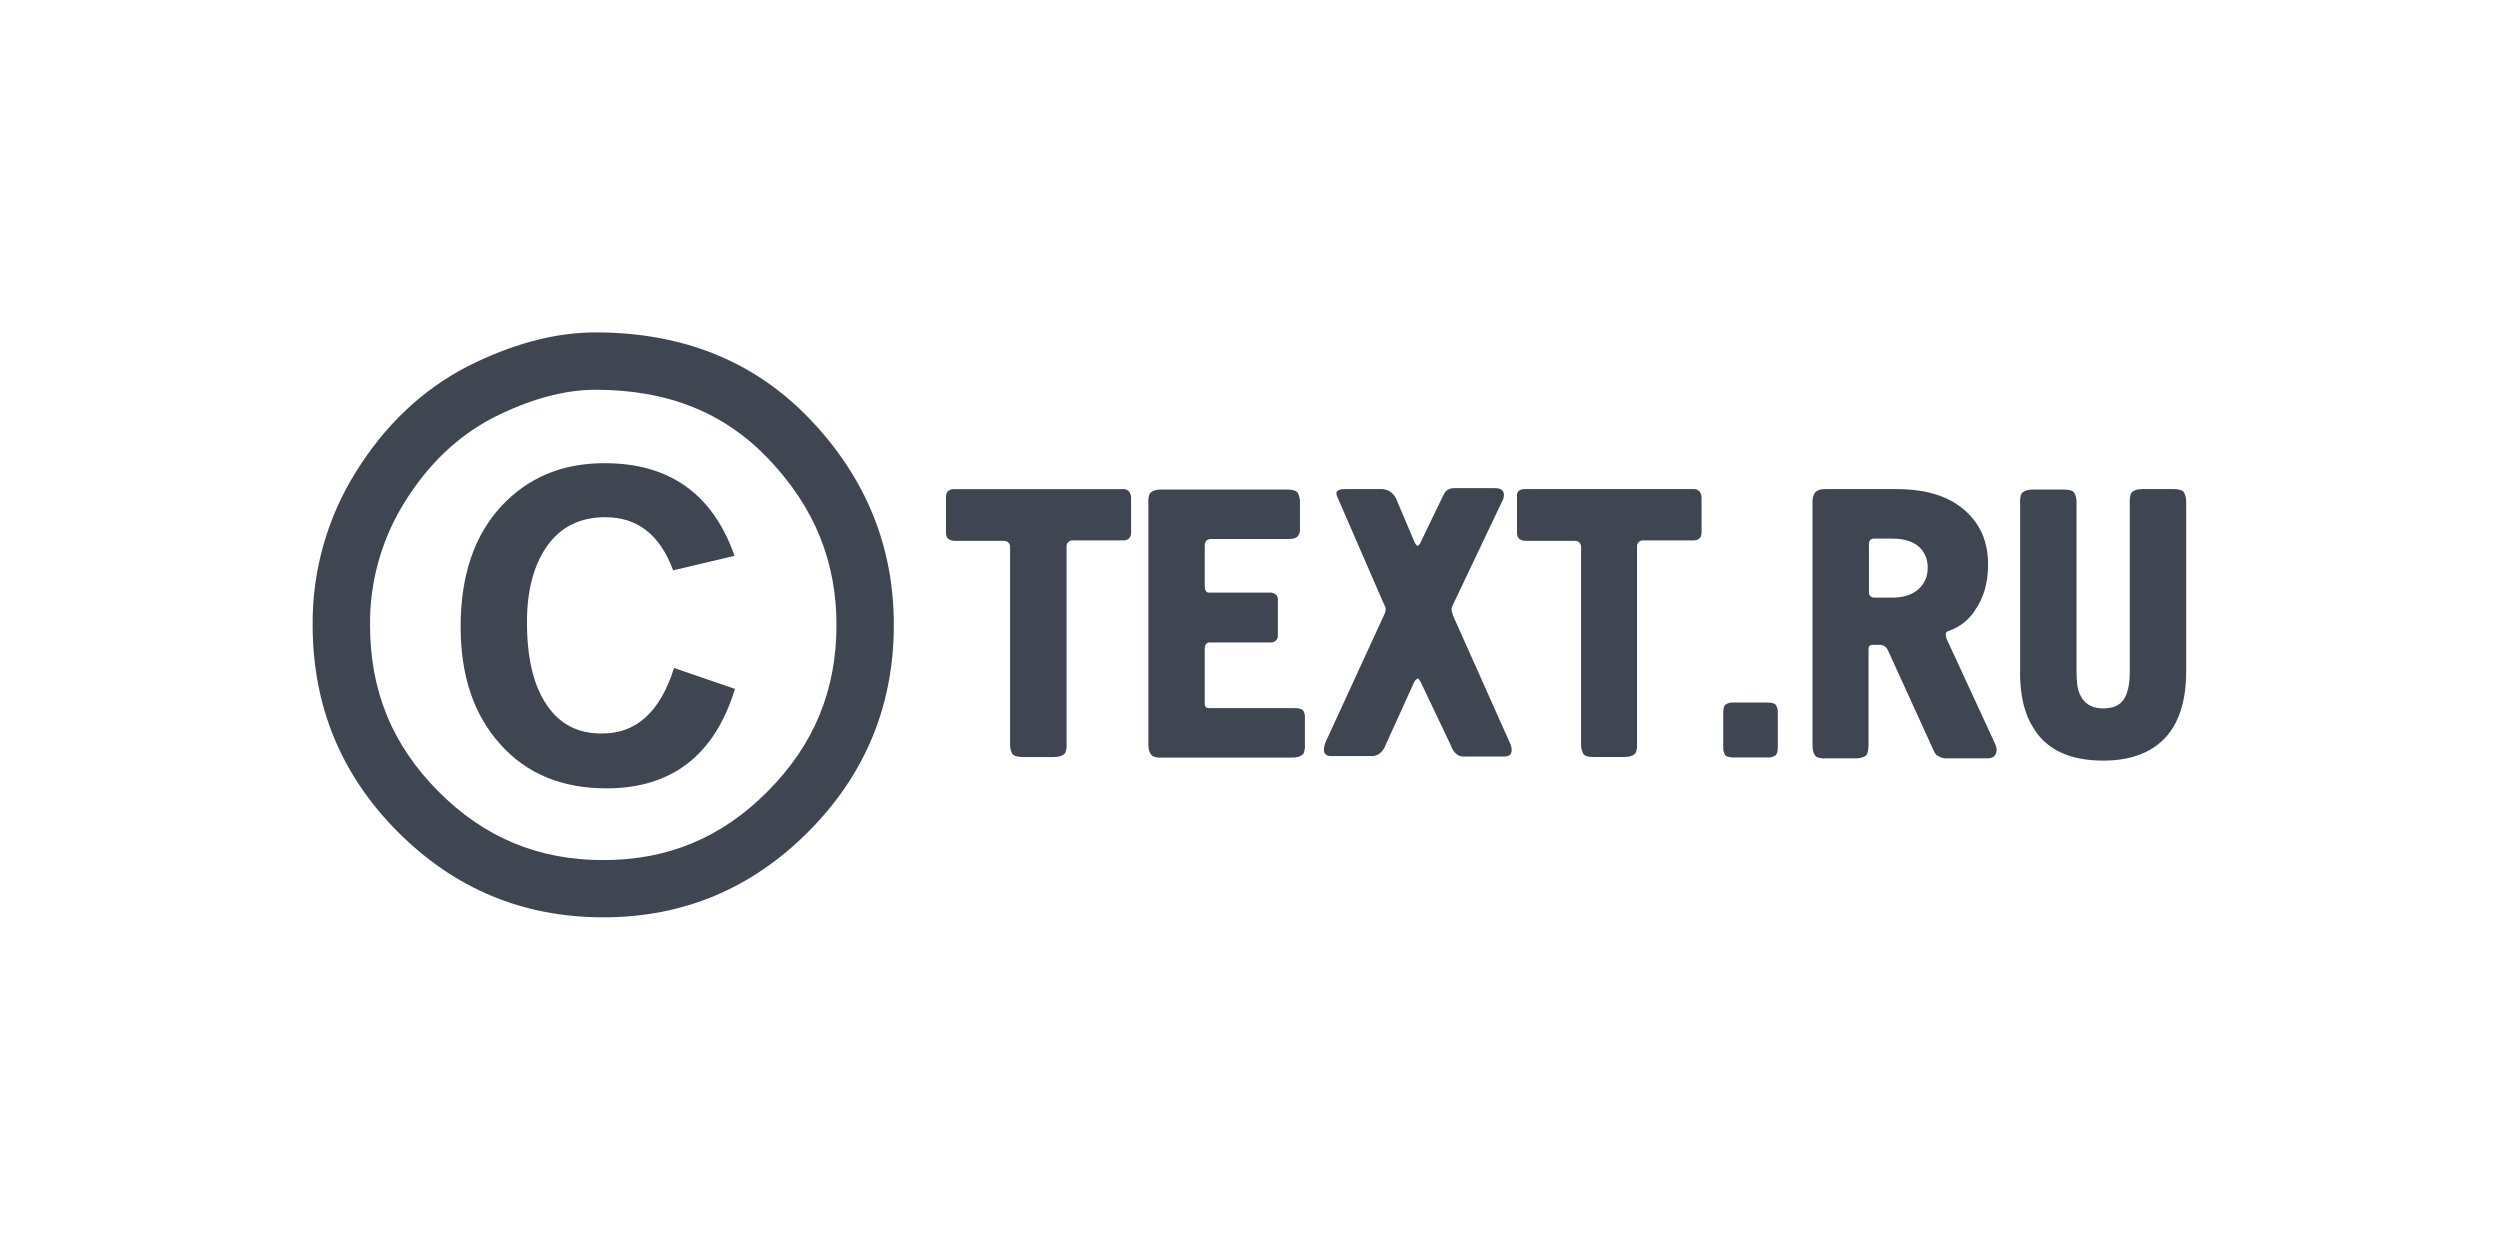 <?xml version="1.0" encoding="UTF-8"?> <svg xmlns="http://www.w3.org/2000/svg" width="200" height="100" viewBox="0 0 200 100" fill="none"> <g clip-path="url(#clip0_31_31)"> <path d="M47.643 31.181C53.43 31.181 57.973 33.004 61.529 36.767C65.153 40.591 66.918 44.92 66.918 49.997C66.918 55.228 65.121 59.573 61.429 63.295C57.737 67.018 53.436 68.807 48.258 68.807C43.079 68.807 38.738 67.012 35.052 63.295C31.366 59.579 29.602 55.244 29.602 49.989C29.575 46.52 30.535 43.115 32.372 40.172C34.266 37.134 36.575 34.927 39.426 33.429C42.372 31.937 45.136 31.181 47.645 31.181H47.643ZM47.645 26.592C44.36 26.592 40.895 27.536 37.321 29.353C33.711 31.243 30.787 34.039 28.476 37.746C26.18 41.415 24.978 45.662 25.011 49.989C25.011 56.456 27.273 61.967 31.797 66.521C36.347 71.097 41.835 73.386 48.26 73.387C54.646 73.387 60.136 71.097 64.684 66.521C69.233 61.945 71.506 56.421 71.506 49.989C71.506 43.738 69.292 38.277 64.864 33.605C60.436 28.933 54.696 26.595 47.645 26.592Z" fill="#3F4651"></path> <path d="M53.924 53.44L58.797 55.112C57.173 60.416 53.743 63.068 48.509 63.068C44.973 63.068 42.123 61.905 40.025 59.543C37.896 57.181 36.85 54.056 36.85 50.133C36.85 46.063 37.932 42.867 40.063 40.541C42.195 38.215 44.973 37.054 48.365 37.054C53.564 37.054 57.029 39.524 58.761 44.465L53.852 45.628C52.806 42.793 51.001 41.376 48.437 41.377C46.415 41.377 44.863 42.14 43.781 43.665C42.7 45.191 42.158 47.225 42.157 49.77C42.157 52.602 42.662 54.783 43.709 56.353C44.757 57.923 46.2 58.679 48.112 58.679C50.892 58.709 52.806 56.965 53.924 53.44Z" fill="#3F4651"></path> <path d="M76.338 39.129H89.838C89.934 39.118 90.031 39.133 90.12 39.171C90.208 39.209 90.285 39.269 90.343 39.346C90.445 39.496 90.495 39.674 90.487 39.855V42.58C90.487 43.015 90.272 43.234 89.838 43.234H85.867C85.793 43.224 85.718 43.231 85.647 43.254C85.577 43.278 85.513 43.318 85.46 43.371C85.407 43.424 85.368 43.488 85.345 43.559C85.322 43.63 85.315 43.705 85.326 43.779V59.511C85.348 59.758 85.311 60.007 85.218 60.237C85.037 60.454 84.748 60.564 84.278 60.564H81.889C81.418 60.564 81.131 60.49 80.986 60.309C80.854 60.064 80.792 59.788 80.806 59.511V43.815C80.816 43.741 80.81 43.666 80.786 43.595C80.763 43.525 80.723 43.461 80.671 43.408C80.619 43.355 80.555 43.315 80.484 43.291C80.414 43.267 80.339 43.26 80.265 43.27H76.437C75.932 43.27 75.679 43.053 75.679 42.652V39.745C75.687 39.344 75.902 39.129 76.338 39.129ZM91.868 59.545V40.216C91.847 39.969 91.883 39.72 91.976 39.49C92.157 39.272 92.445 39.162 92.914 39.162H102.914C103.383 39.162 103.673 39.234 103.816 39.416C103.947 39.661 104.009 39.937 103.996 40.214V42.394C103.999 42.495 103.981 42.595 103.944 42.689C103.907 42.782 103.851 42.867 103.781 42.939C103.637 43.084 103.381 43.12 103.058 43.12H96.921C96.56 43.12 96.38 43.302 96.38 43.629V46.863C96.38 47.226 96.488 47.407 96.706 47.407H101.541C101.722 47.394 101.902 47.446 102.048 47.553C102.112 47.605 102.162 47.672 102.194 47.748C102.225 47.824 102.237 47.906 102.228 47.988V50.781C102.238 50.864 102.229 50.948 102.202 51.027C102.175 51.107 102.13 51.178 102.071 51.238C102.012 51.297 101.941 51.343 101.862 51.37C101.783 51.398 101.698 51.407 101.615 51.397H96.778C96.524 51.397 96.379 51.581 96.379 51.906V56.285C96.379 56.538 96.486 56.648 96.704 56.648H103.561C103.922 56.648 104.14 56.72 104.247 56.83C104.358 57.002 104.409 57.206 104.391 57.41V59.555C104.413 59.802 104.376 60.05 104.284 60.281C104.104 60.498 103.814 60.608 103.345 60.608H92.948C92.702 60.63 92.455 60.593 92.227 60.498C92.004 60.344 91.868 60.017 91.868 59.545ZM107.535 39.127H110.566C110.783 39.136 110.994 39.198 111.181 39.308C111.402 39.448 111.578 39.65 111.686 39.889L113.167 43.378C113.274 43.595 113.346 43.667 113.418 43.667C113.516 43.608 113.592 43.519 113.635 43.414L115.476 39.599C115.528 39.498 115.589 39.4 115.657 39.308C115.752 39.217 115.866 39.146 115.991 39.102C116.115 39.058 116.248 39.041 116.38 39.053H119.628C120.062 39.053 120.313 39.234 120.313 39.599C120.311 39.751 120.274 39.9 120.205 40.034L116.162 48.537C116.13 48.63 116.118 48.728 116.126 48.826C116.162 48.936 116.198 49.081 116.234 49.225L120.824 59.507C120.894 59.667 120.931 59.84 120.932 60.015C120.932 60.378 120.714 60.524 120.317 60.524H117.214C117.014 60.542 116.814 60.504 116.635 60.414C116.375 60.243 116.183 59.986 116.094 59.688L113.639 54.529C113.531 54.348 113.458 54.274 113.422 54.274C113.299 54.34 113.199 54.442 113.135 54.565L110.859 59.578C110.786 59.779 110.676 59.964 110.534 60.123C110.436 60.239 110.314 60.332 110.176 60.395C110.038 60.458 109.888 60.489 109.736 60.486H106.487C106.088 60.486 105.91 60.305 105.91 59.942C105.922 59.768 105.958 59.597 106.018 59.433L110.712 49.225C110.8 49.069 110.849 48.895 110.855 48.716C110.848 48.627 110.824 48.54 110.783 48.461L110.676 48.243L107.03 39.851C106.961 39.742 106.924 39.616 106.922 39.488C106.876 39.308 107.093 39.129 107.526 39.129L107.535 39.127ZM121.974 39.127H135.474C135.57 39.116 135.667 39.13 135.756 39.169C135.844 39.207 135.921 39.267 135.979 39.344C136.081 39.494 136.132 39.672 136.125 39.853V42.578C136.125 43.013 135.908 43.232 135.474 43.232H131.505C131.431 43.222 131.356 43.229 131.285 43.252C131.215 43.276 131.15 43.316 131.098 43.369C131.045 43.422 131.005 43.486 130.982 43.557C130.958 43.628 130.952 43.703 130.962 43.777V59.509C130.984 59.756 130.947 60.005 130.855 60.235C130.675 60.452 130.385 60.562 129.914 60.562H127.534C127.063 60.562 126.775 60.488 126.667 60.307C126.535 60.062 126.472 59.786 126.486 59.509V43.813C126.497 43.739 126.49 43.664 126.467 43.593C126.444 43.522 126.405 43.458 126.352 43.405C126.3 43.352 126.235 43.312 126.165 43.288C126.094 43.264 126.019 43.258 125.945 43.268H122.119C121.612 43.268 121.361 43.051 121.361 42.65V39.743C121.317 39.344 121.533 39.129 121.966 39.129L121.974 39.127ZM142.226 57.037V59.762C142.226 60.125 142.152 60.381 142.009 60.452C141.825 60.564 141.61 60.615 141.396 60.598H138.688C138.326 60.598 138.075 60.526 138.001 60.381C137.891 60.194 137.841 59.978 137.858 59.762V57.037C137.858 56.674 137.929 56.421 138.075 56.347C138.259 56.236 138.473 56.185 138.688 56.201H141.396C141.757 56.201 142.009 56.275 142.08 56.421C142.194 56.605 142.243 56.822 142.218 57.037H142.226ZM146.052 39.127H151.682C154.276 39.127 156.194 39.781 157.495 41.121C158.541 42.177 159.046 43.515 159.046 45.155C159.046 46.645 158.687 47.844 158 48.824C157.513 49.581 156.79 50.156 155.943 50.46C155.763 50.496 155.655 50.605 155.655 50.751C155.665 50.929 155.714 51.103 155.799 51.26L159.625 59.543C159.69 59.679 159.727 59.827 159.732 59.978C159.732 60.414 159.481 60.668 159.012 60.668H155.835C155.496 60.695 155.16 60.592 154.895 60.378C154.8 60.273 154.727 60.149 154.68 60.015L151.033 52.022C150.981 51.892 150.891 51.781 150.775 51.703C150.659 51.626 150.522 51.585 150.383 51.587H149.806C149.59 51.587 149.483 51.695 149.483 51.95V59.578C149.483 60.051 149.409 60.343 149.229 60.486C148.985 60.619 148.709 60.682 148.431 60.668H146.048C145.802 60.689 145.554 60.652 145.326 60.56C145.11 60.378 145 60.087 145 59.615V40.288C144.978 40.04 145.015 39.79 145.11 39.559C145.25 39.234 145.575 39.129 146.044 39.129L146.052 39.127ZM149.516 43.595V47.338C149.507 47.398 149.512 47.461 149.53 47.519C149.548 47.578 149.579 47.632 149.621 47.677C149.663 47.723 149.714 47.758 149.771 47.781C149.829 47.803 149.89 47.813 149.952 47.809H151.395C152.261 47.809 152.946 47.591 153.452 47.156C153.698 46.946 153.893 46.684 154.025 46.388C154.156 46.093 154.219 45.772 154.21 45.449C154.225 45.157 154.182 44.867 154.083 44.593C153.984 44.319 153.831 44.067 153.634 43.852C153.127 43.344 152.404 43.09 151.395 43.09H150.059C149.654 43.051 149.509 43.232 149.509 43.595H149.516ZM161.611 53.803V40.216C161.589 39.969 161.626 39.72 161.718 39.49C161.898 39.272 162.187 39.162 162.656 39.162H165.039C165.508 39.162 165.798 39.234 165.941 39.416C166.073 39.66 166.136 39.936 166.123 40.214V53.765C166.123 54.529 166.195 55.11 166.376 55.509C166.7 56.273 167.314 56.672 168.252 56.672C169.011 56.672 169.551 56.455 169.877 55.982C170.202 55.547 170.382 54.785 170.382 53.73V40.178C170.361 39.931 170.398 39.682 170.489 39.452C170.671 39.232 170.96 39.124 171.43 39.124H173.812C174.282 39.124 174.571 39.196 174.715 39.378C174.845 39.623 174.907 39.899 174.894 40.176V53.763C174.894 55.581 174.533 57.069 173.848 58.196C172.765 59.94 170.889 60.849 168.26 60.849C165.588 60.849 163.712 59.975 162.672 58.232C161.964 57.147 161.603 55.657 161.603 53.803H161.611Z" fill="#3F4651"></path> </g> <defs> <clipPath id="clip0_31_31"> <rect width="150" height="46.815" fill="white" transform="translate(25 26.592)"></rect> </clipPath> </defs> </svg> 
